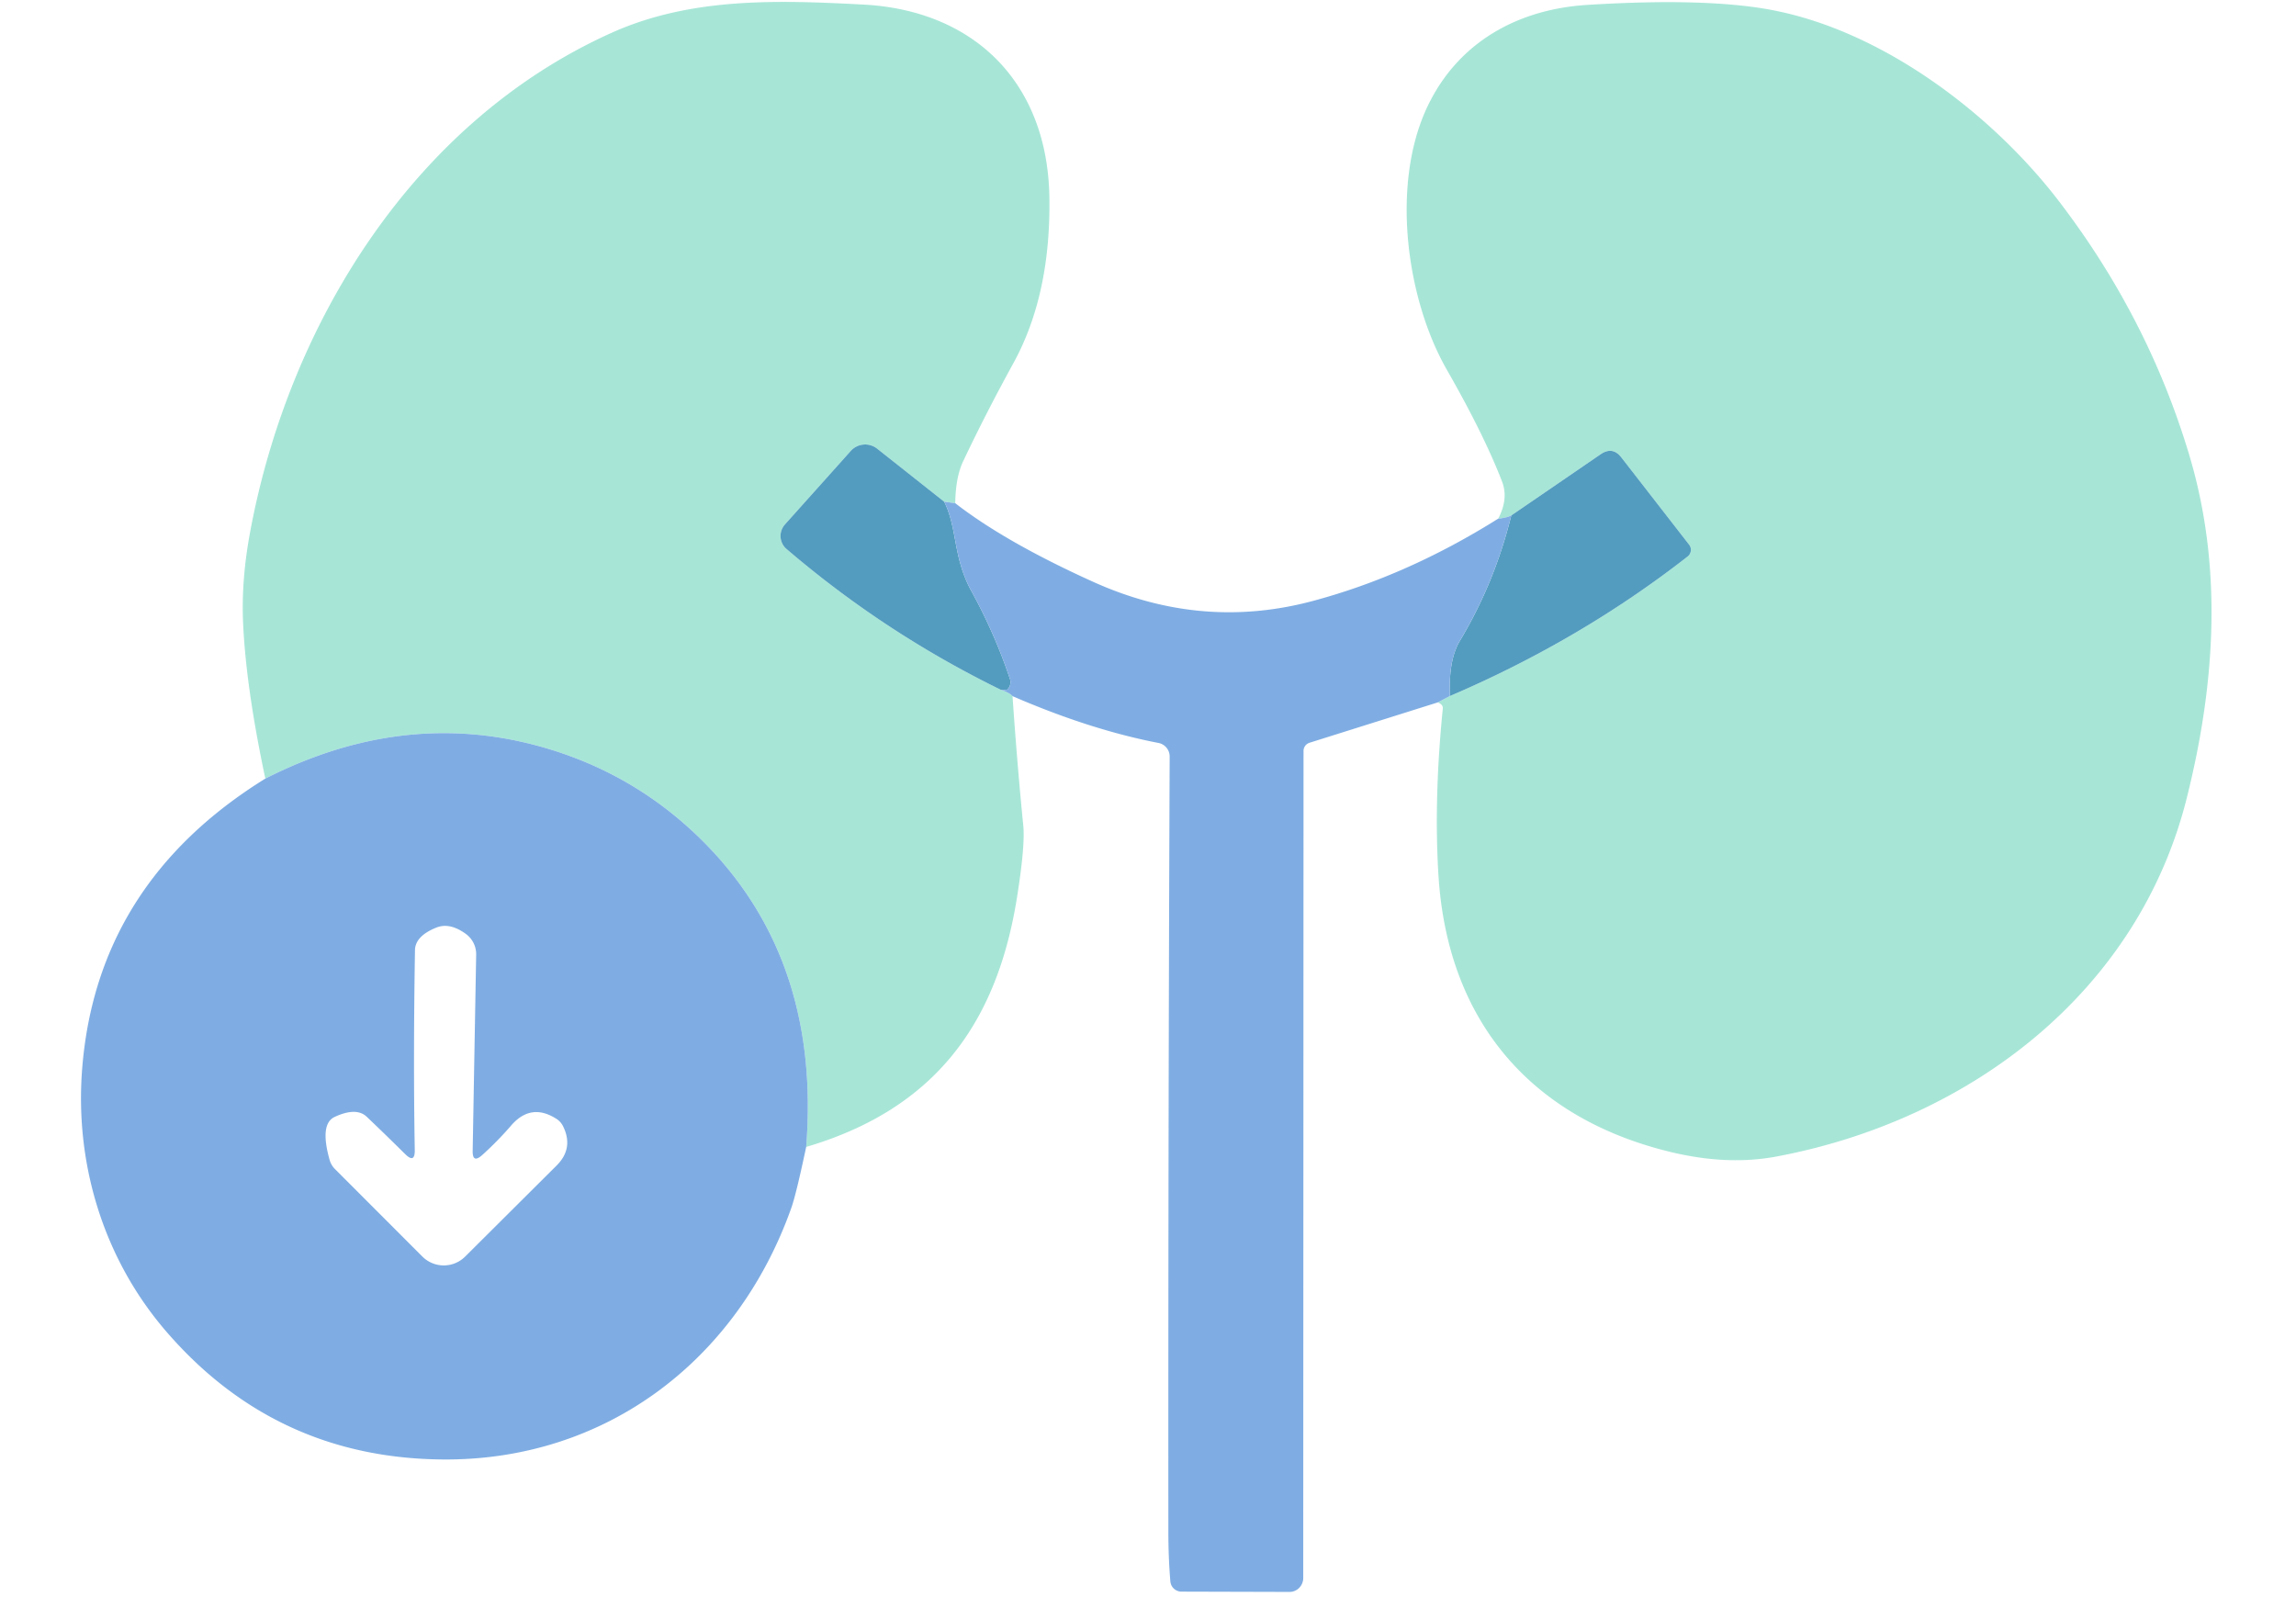 <svg xmlns="http://www.w3.org/2000/svg" viewBox="0 0 230 160">
    <path
    fill="#a7e6d7"
    d="M95.69 50.41l-1.11-.15-6.71-5.31a1.94 1.93-49.9 00-2.65.23l-6.59 7.36a1.73 1.72-48.9 00.16 2.46q9.82 8.41 21.48 14.11.86.29 1.16.63.46 6.75 1.08 13.01.19 1.99-.64 7.2c-2.02 12.62-8.25 21.16-21.11 24.95q1.44-18.38-9.81-30.08-7.09-7.36-16.96-10.07Q40.33 71.01 26.58 78q-1.94-9.12-2.23-15.62-.19-4.24.69-9C28.89 32.5 41.4 12.21 61.28 3.28 69.21-.28 77.85 0 86.53.46c11.11.6 18.39 7.85 18.59 19.24q.17 9.78-3.58 16.64-2.77 5.04-5.07 9.9-.74 1.58-.78 4.17zM144.02 70.37l1.22-.64q13.07-5.59 23.82-13.98a.85.84-38 00.15-1.18l-6.79-8.74q-.88-1.14-2.08-.32l-8.95 6.13q-.49.24-1.31.32 1.05-1.99.39-3.71-1.82-4.72-5.53-11.2c-4.07-7.11-5.64-18.61-1.94-26.39 3.02-6.35 8.93-9.73 16.01-10.17q11.93-.74 18.52.52c11.18 2.13 22.14 10.5 28.8 19.25q8.84 11.58 12.94 25.2c3.39 11.21 2.69 22.89-.2 34.44-4.89 19.59-21.83 32.32-41.05 35.95q-4.98.95-10.78-.47c-13.78-3.37-22.21-12.98-23.14-27.64q-.48-7.6.43-16.75.04-.42-.51-.62z"
    />
    <path
    fill="#539cbf"
    d="M94.58 50.26c.83 1.63.98 3.49 1.38 5.25.27 1.23.69 2.5 1.29 3.6q2.4 4.35 3.92 8.91a1.01.98 60.2 01-.27 1.06q-.08.06-.63.03Q88.61 63.41 78.79 55a1.73 1.72-48.9 01-.16-2.46l6.59-7.36a1.94 1.93-49.9 012.65-.23l6.71 5.31zM145.24 69.73q-.14-3.63.99-5.51 3.5-5.83 5.16-12.58l8.95-6.13q1.2-.82 2.08.32l6.79 8.74a.85.84-38 01-.15 1.18q-10.75 8.39-23.82 13.98z"
    />
    <path
    fill="#7fade3"
    d="M94.58 50.26l1.11.15q5.02 3.9 13.8 7.87 10.85 4.91 22 1.93 9.48-2.53 18.59-8.25.82-.08 1.31-.32-1.66 6.75-5.16 12.58-1.13 1.88-.99 5.51l-1.22.64-12.84 4.04a.86.85-8.9 00-.6.81l-.03 82.87a1.39 1.38-89.8 01-1.39 1.39l-10.8-.03a1.12 1.12 0 01-1.12-1.02q-.2-2.38-.2-5.01-.02-40.01.13-77.62a1.38 1.38 0 00-1.12-1.37q-6.87-1.33-14.62-4.69-.3-.34-1.16-.63.55.03.63-.03a1.01.98 60.2 00.27-1.06q-1.52-4.56-3.92-8.91c-.6-1.1-1.02-2.37-1.29-3.6-.4-1.76-.55-3.62-1.38-5.25zM80.76 114.9q-1.02 4.8-1.49 6.11c-5.45 15.34-18.67 25.36-34.99 25.2q-16.72-.16-27.66-12.86c-6.22-7.23-9.14-16.7-8.39-26.27Q9.69 88.47 26.58 78q13.75-6.99 27.41-3.25 9.87 2.71 16.96 10.07 11.25 11.7 9.81 30.08zm-32.45.81q-.99.89-.96-.44l.35-19.64a2.52 2.51 18.8 00-1.02-2.06q-1.63-1.19-2.98-.64-2.11.85-2.13 2.27-.18 11.01-.02 20.01.02 1.38-.96.41-2.01-1.99-3.85-3.74-1.04-.99-3.21.01-1.52.7-.52 4.28a2.12 2.07-75.9 00.56.96l8.74 8.75a3.03 3.03 0 004.28.01l9.16-9.12q1.74-1.73.66-3.93-.23-.47-.65-.74-2.57-1.66-4.57.67-1.32 1.53-2.88 2.94z"
    />
</svg>